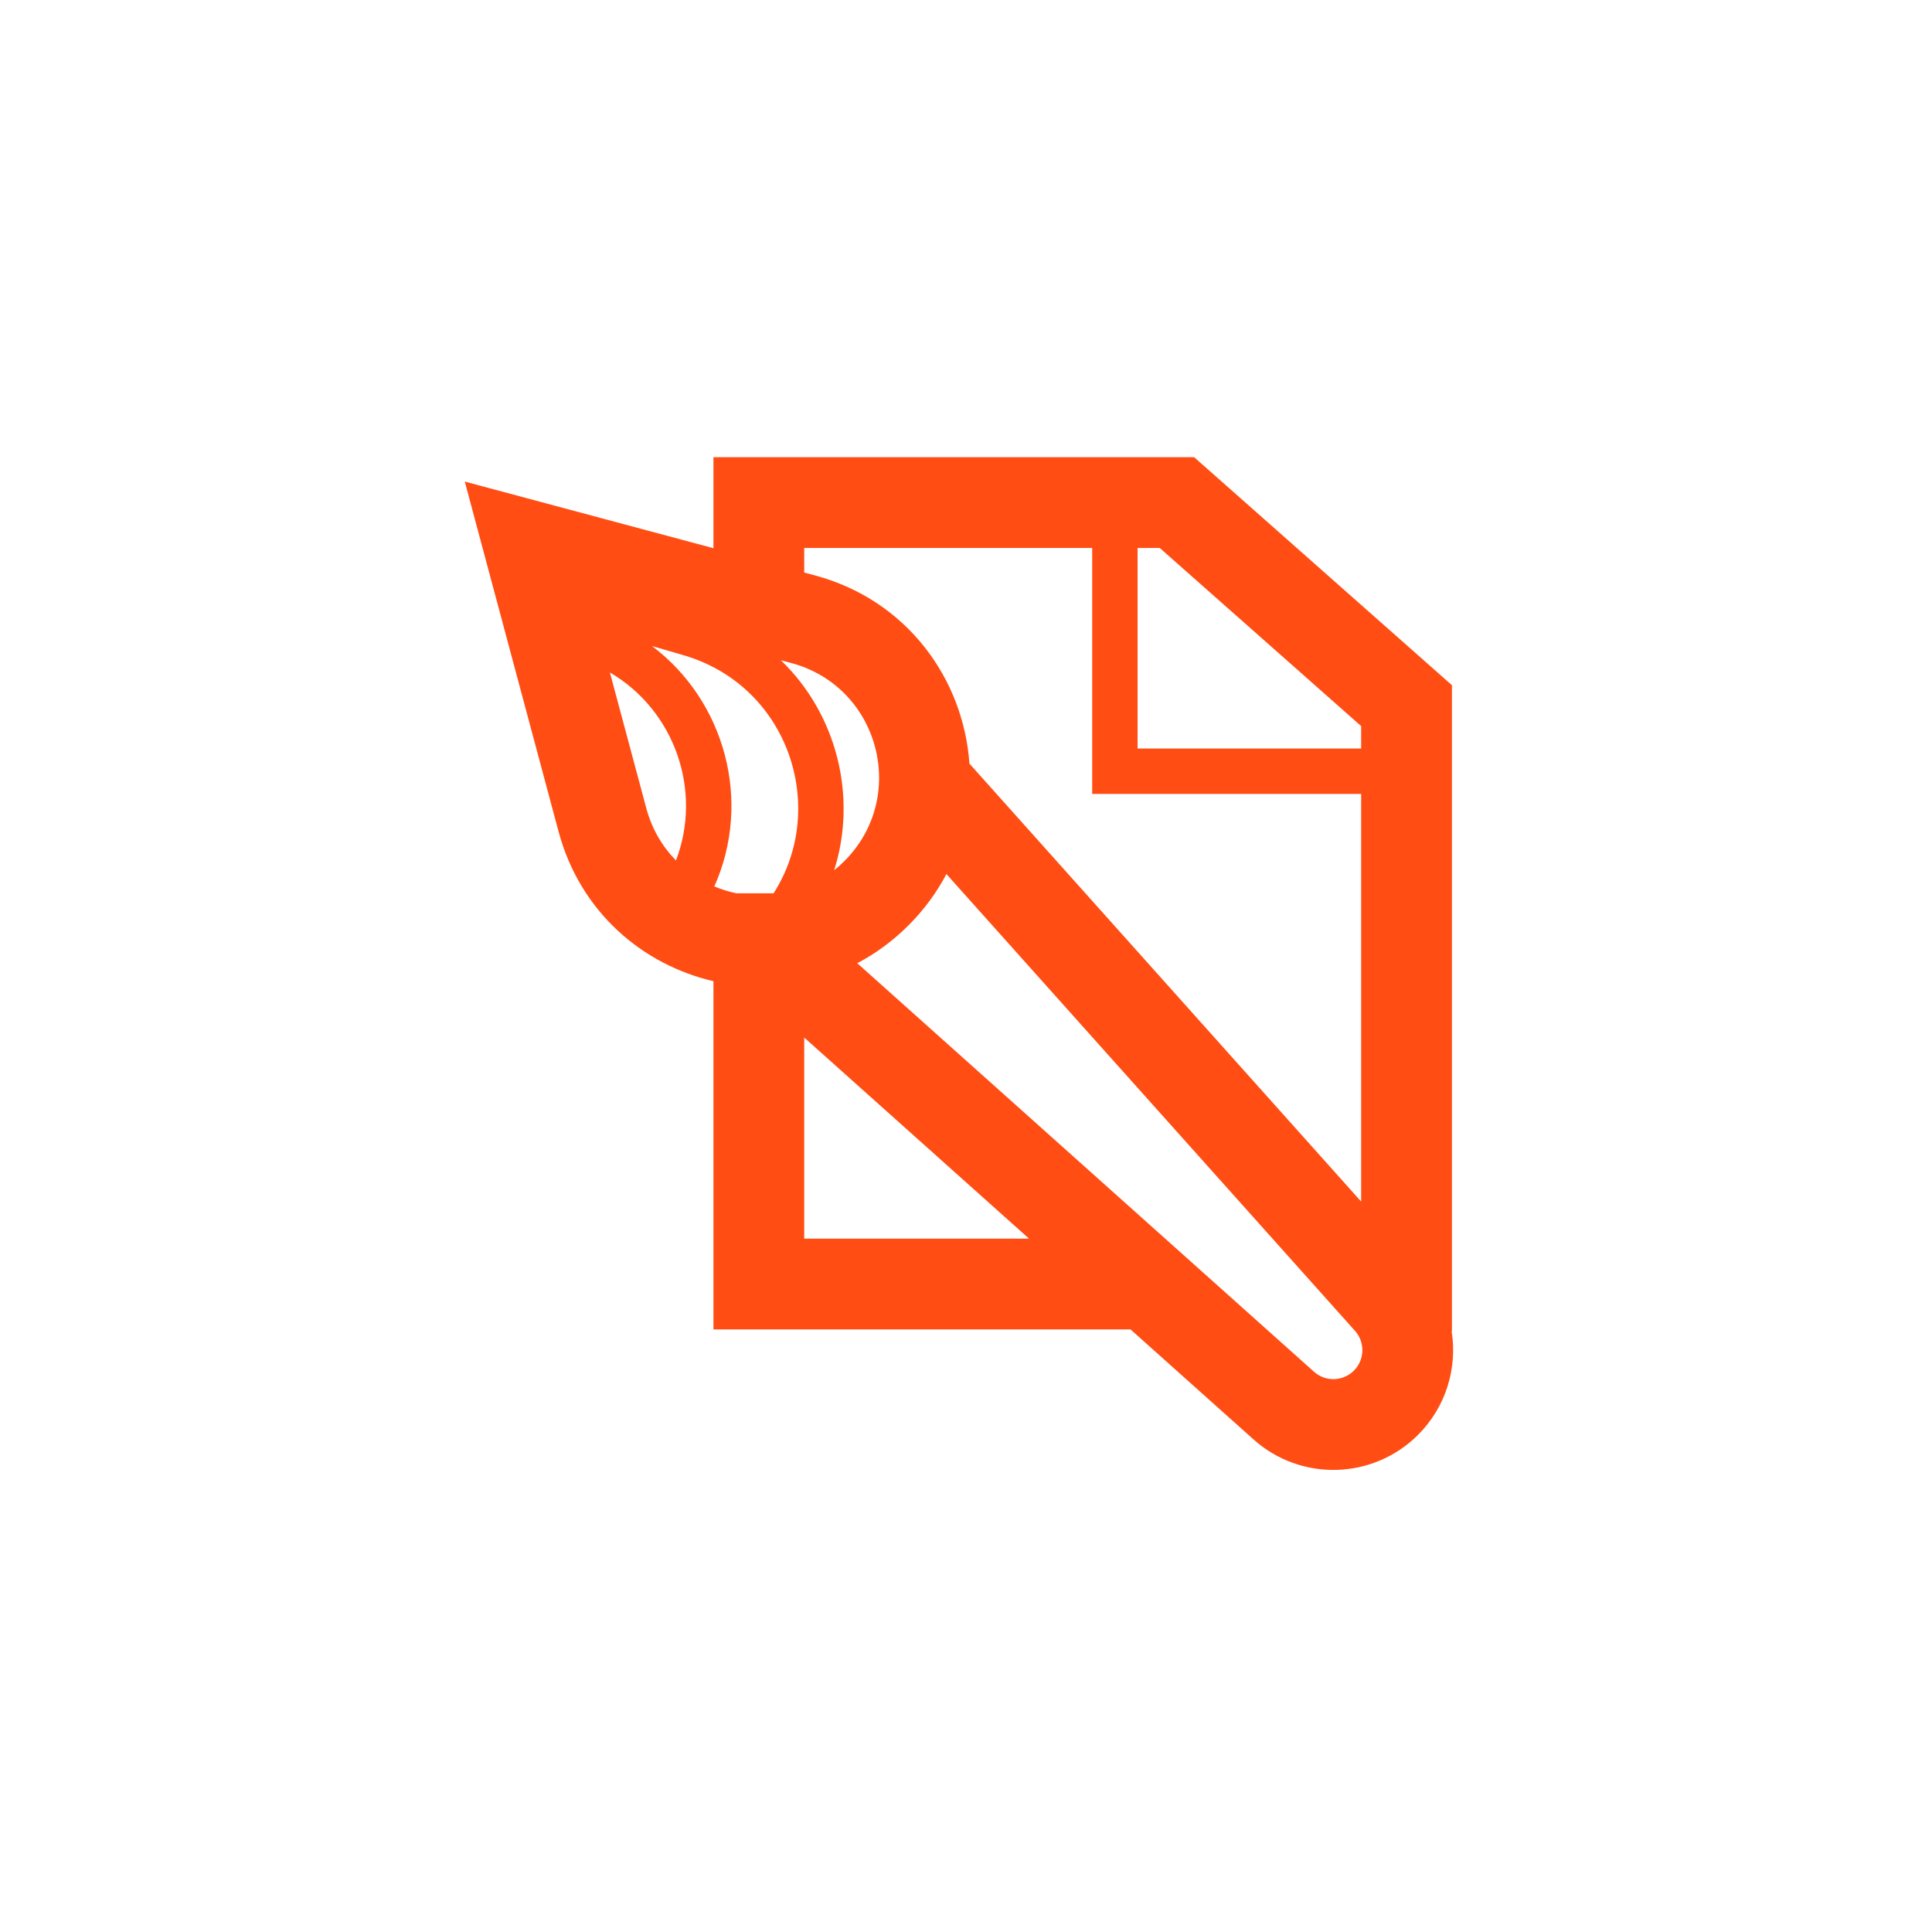 <?xml version="1.0" encoding="UTF-8"?> <svg xmlns="http://www.w3.org/2000/svg" width="124" height="124" viewBox="0 0 124 124" fill="none"><path fill-rule="evenodd" clip-rule="evenodd" d="M76.641 29.343H45.791V35.185L29.831 30.909L35.85 53.37C37.233 58.531 41.236 61.918 45.791 62.975V85.324H72.558L80.453 92.385C83.494 95.105 88.129 94.976 91.014 92.091C92.82 90.285 93.545 87.793 93.168 85.436H93.188V43.978L76.641 29.343ZM47.258 57.333H49.65C53.178 51.822 50.609 44.016 43.866 42.052L41.847 41.464C46.52 44.983 48.292 51.406 45.848 56.892C46.303 57.084 46.775 57.232 47.258 57.333ZM43.385 55.225C42.511 54.337 41.837 53.206 41.477 51.862L39.145 43.161C43.3 45.592 45.1 50.742 43.385 55.225ZM50.118 42.376C53.707 45.825 55.038 51.126 53.539 55.853C53.764 55.674 53.981 55.479 54.192 55.269C58.328 51.132 56.436 44.069 50.785 42.554L50.118 42.376ZM55.02 61.821L84.337 88.043C85.073 88.701 86.196 88.67 86.894 87.972C87.593 87.273 87.624 86.151 86.965 85.415L60.743 56.098C60.129 57.267 59.322 58.377 58.311 59.389C57.3 60.4 56.19 61.207 55.02 61.821ZM62.219 49.009C61.843 43.612 58.25 38.524 52.292 36.927L51.617 36.746V35.169H70.099V50.957H87.362V77.119L62.219 49.009ZM66.045 79.498L51.617 66.593V79.498H66.045ZM87.362 48.044H73.012V35.169H74.434L87.362 46.603V48.044Z" fill="#FF4D14"></path></svg> 